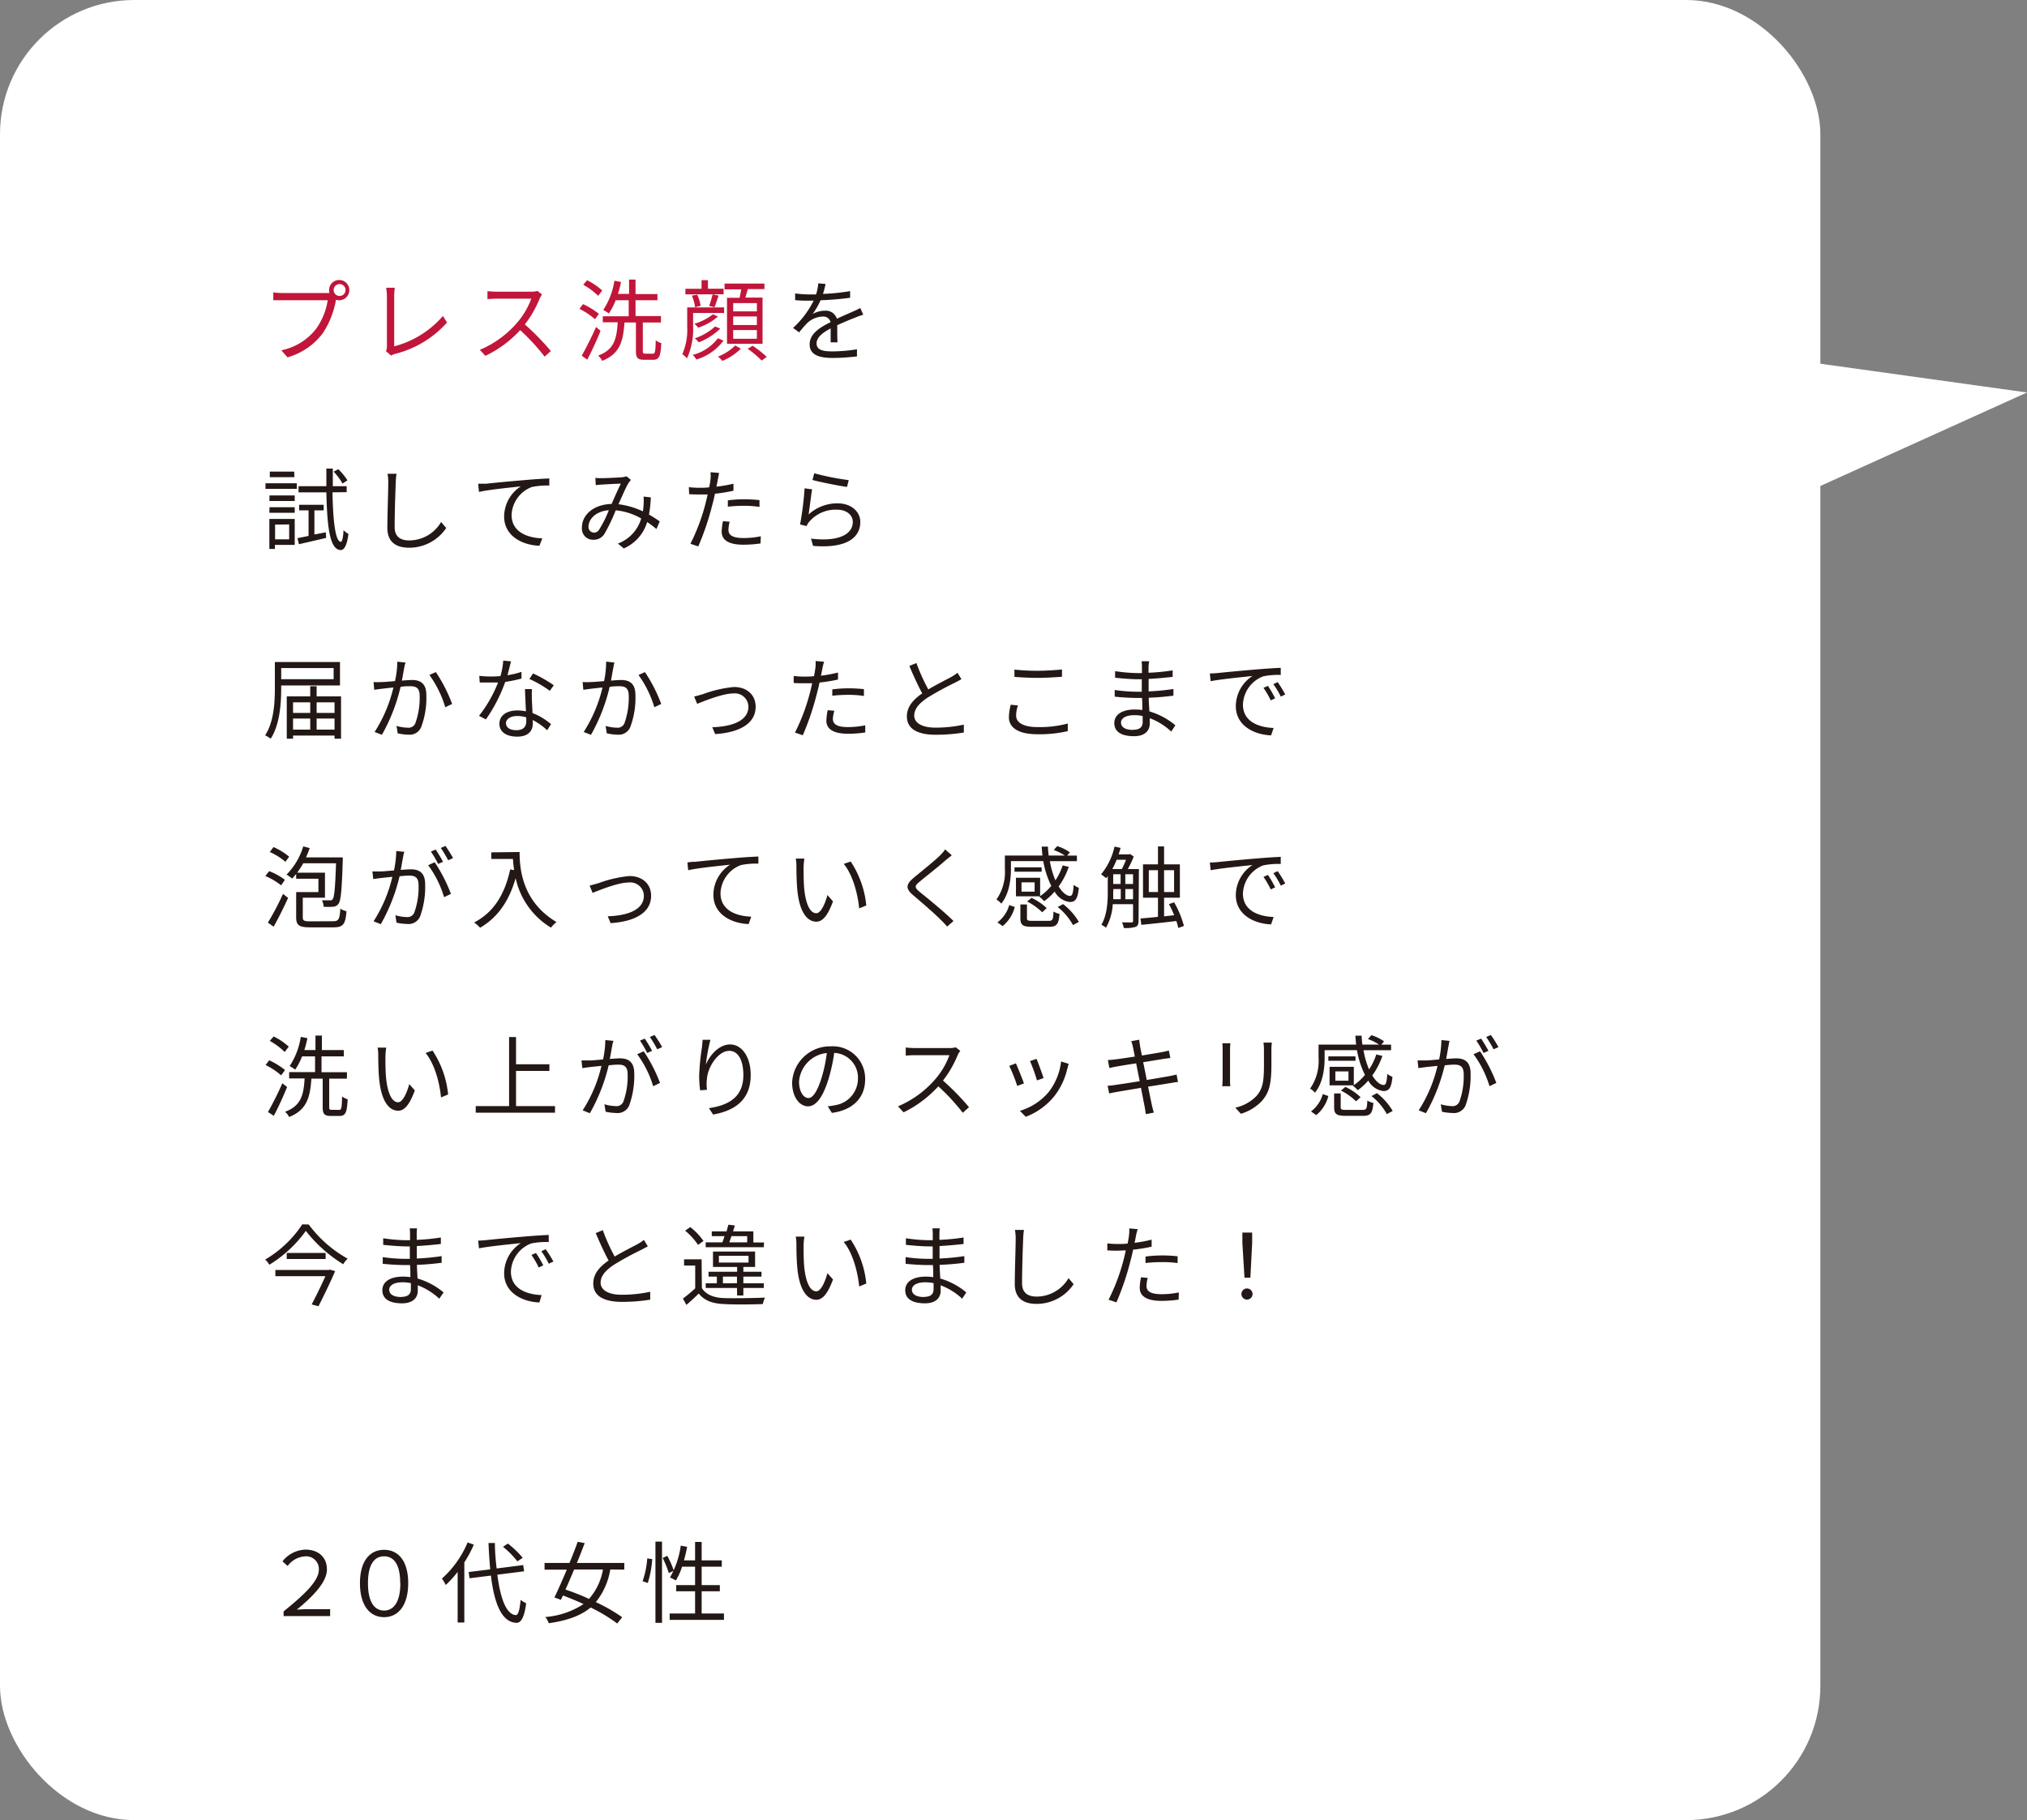 <svg id="レイヤー_1" data-name="レイヤー 1" xmlns="http://www.w3.org/2000/svg" viewBox="0 0 364.52 327.36">
  <rect x="0" y="0" width="364.52" height="327.36" fill="#808080" stroke="none"/>
  <defs>
    <style>
      .cls-1 {
        fill: #fff;
      }

      .cls-2 {
        fill: #c1153a;
      }

      .cls-3 {
        fill: #231815;
      }
    </style>
  </defs>
  <g>
    <rect class="cls-1" width="327.36" height="327.36" rx="24.14"/>
    <polygon class="cls-1" points="326.2 87.93 364.52 70.59 299.86 61.59 326.2 87.93"/>
  </g>
  <g>
    <path class="cls-2" d="M61,50.36A1.8,1.8,0,1,1,61,54a2,2,0,0,1-.61-.09,1.22,1.22,0,0,1,0,.17A15.65,15.65,0,0,1,58,60a12.09,12.09,0,0,1-6.3,4.27L50.59,63a10.53,10.53,0,0,0,6.24-3.84A11.93,11.93,0,0,0,58.93,54H50.75c-.64,0-1.19,0-1.6,0V52.59a13.12,13.12,0,0,0,1.6.11h8a4.79,4.79,0,0,0,.51,0,1.7,1.7,0,0,1-.08-.51A1.81,1.81,0,0,1,61,50.36Zm0,2.87A1.07,1.07,0,1,0,60,52.17,1.07,1.07,0,0,0,61,53.23Z"/>
    <path class="cls-2" d="M69.58,62.37V53.21a10.64,10.64,0,0,0-.14-1.46H71a11.24,11.24,0,0,0-.11,1.46v9.08a17.29,17.29,0,0,0,8.76-5.46L80.39,58A18.51,18.51,0,0,1,71,63.66a2.69,2.69,0,0,0-.67.29l-.93-.8A1.75,1.75,0,0,0,69.58,62.37Z"/>
    <path class="cls-2" d="M97.07,53.66a19.91,19.91,0,0,1-2.69,4.69,44,44,0,0,1,4.68,4.79l-1.12,1a37.11,37.11,0,0,0-4.4-4.76A20.55,20.55,0,0,1,87.29,64l-1-1.08a18.09,18.09,0,0,0,6.59-4.75,14,14,0,0,0,2.66-4.45H89.28c-.56,0-1.44.06-1.62.08V52.36a15.49,15.49,0,0,0,1.62.1h6.18a4.43,4.43,0,0,0,1.2-.13l.81.63A5.26,5.26,0,0,0,97.07,53.66Z"/>
    <path class="cls-2" d="M107,57.41a12.72,12.72,0,0,0-2.8-1.86l.65-.85a13.63,13.63,0,0,1,2.85,1.75ZM108,59.5c-.67,1.68-1.6,3.68-2.39,5.19l-1-.72c.73-1.27,1.79-3.36,2.58-5.16Zm-.43-6.29a12.29,12.29,0,0,0-2.69-2l.7-.8a11.63,11.63,0,0,1,2.72,1.84Zm9.83,10.41c.4,0,.48-.34.52-2.41a3.13,3.13,0,0,0,1,.5c-.11,2.35-.38,3-1.45,3h-1.62c-1.18,0-1.49-.35-1.49-1.59V58h-2.06c-.23,3.41-.85,5.64-4,6.9a3,3,0,0,0-.74-.94c2.87-1.06,3.35-3,3.52-6H108.4V56.88h4.66V54h-2.34a11.73,11.73,0,0,1-1.23,2.38,9,9,0,0,0-1-.64,13.16,13.16,0,0,0,2-5.25l1.19.23a18.63,18.63,0,0,1-.55,2.14h2V50.28h1.16v2.61h3.94V54h-3.94v2.85h4.57V58H115.6v5.08c0,.45.06.53.46.53Z"/>
    <path class="cls-2" d="M124.64,58.7a12.7,12.7,0,0,1-1.09,5.75,4.47,4.47,0,0,0-.85-.74,11,11,0,0,0,.88-5V55.29h6.64v1h-5.58Zm-1.38-5.76v-1h2.9V50.39h1.15v1.54h2.82v1Zm2.13.06a8,8,0,0,1,.61,2l-1,.25a8.41,8.41,0,0,0-.58-2.08Zm4.72,8.26a9.45,9.45,0,0,1-4.88,3.4,3.22,3.22,0,0,0-.67-.82,8.29,8.29,0,0,0,4.54-3Zm-1-4.33a10.24,10.24,0,0,1-3.55,2,4.1,4.1,0,0,0-.69-.69,10.36,10.36,0,0,0,3.35-1.71Zm.42,2.17a11.62,11.62,0,0,1-3.87,2.47,4.84,4.84,0,0,0-.71-.72,10.44,10.44,0,0,0,3.65-2.13Zm-2-4.08a19.76,19.76,0,0,0,.62-2.08l1.08.22c-.26.74-.5,1.54-.74,2.09Zm5.7,7.7a10.72,10.72,0,0,1-3.32,2.19,4.94,4.94,0,0,0-.8-.77,9.19,9.19,0,0,0,3.11-2ZM133,53.56c.1-.48.21-1,.3-1.52h-3V51h7.17v1h-3c-.13.52-.29,1.06-.43,1.52h3.09v8.31h-6.39V53.56Zm3.11.95h-4.26V56h4.26Zm0,2.4h-4.26v1.55h4.26Zm0,2.45h-4.26v1.57h4.26Zm-.76,2.83a18.09,18.09,0,0,1,2.53,2l-.91.66a18.28,18.28,0,0,0-2.51-2.12Z"/>
    <path class="cls-3" d="M148,52.86a38,38,0,0,0,4.88-.5l0,1.19a49.1,49.1,0,0,1-5.31.45,13.26,13.26,0,0,1-1.44,2.48,4.54,4.54,0,0,1,2.22-.6,2.08,2.08,0,0,1,2.15,1.45c1.09-.53,2.06-.92,2.89-1.3.49-.21.87-.39,1.32-.63l.53,1.21a12.29,12.29,0,0,0-1.43.51c-.89.33-2,.8-3.25,1.37,0,.93,0,2.29.05,3.08h-1.23c0-.61,0-1.65,0-2.5-1.49.78-2.53,1.63-2.53,2.69,0,1.25,1.24,1.44,2.89,1.44a28.38,28.38,0,0,0,4.37-.38l0,1.28a37.52,37.52,0,0,1-4.38.28c-2.29,0-4.13-.49-4.13-2.44s1.9-3.08,3.77-4a1.33,1.33,0,0,0-1.45-1,4.24,4.24,0,0,0-2.76,1.17,21,21,0,0,0-1.45,1.67l-1.09-.8a17.06,17.06,0,0,0,3.7-4.9h-.71c-.69,0-1.74,0-2.62-.1v-1.2a23.82,23.82,0,0,0,2.7.18c.34,0,.71,0,1.06,0a8.33,8.33,0,0,0,.4-2l1.31.11A15,15,0,0,1,148,52.86Z"/>
    <path class="cls-3" d="M47.74,86.92h5.64v1H47.74ZM53,98H49.44v.73h-1V93.34H53Zm-4.53-8.89H53v1H48.44Zm0,2.12H53v1H48.44Zm4.47-5.41H48.52v-1h4.39Zm-3.47,8.53V97H52V94.32Zm9.12,1.39.07,1c-1.72.42-3.53.82-4.9,1.14l-.27-1.09,2-.4V91.79h-1.7v-1h4.42v1H56.54v4.34Zm1.2-7.19c.1,5.32.54,8.84,1.49,8.9.26,0,.43-.8.5-2.09a4.11,4.11,0,0,0,.88.67c-.29,2.32-.87,2.91-1.4,2.9-1.95-.07-2.43-4.07-2.57-10.38h-5V87.45h5c0-1,0-2.06,0-3.17h1.16c0,1.11,0,2.16,0,3.17h2.49v1.07Zm1.81-1.58A11.14,11.14,0,0,0,60,84.83l.84-.44a10.33,10.33,0,0,1,1.64,2Z"/>
    <path class="cls-3" d="M71.17,86.81c-.08,1.81-.2,5.59-.2,8,0,1.76,1.11,2.39,2.63,2.39a6.66,6.66,0,0,0,5.73-3.32l.91,1.09a8,8,0,0,1-6.69,3.54c-2.3,0-3.89-1-3.89-3.57,0-2.37.16-6.42.16-8.1a8.1,8.1,0,0,0-.13-1.63l1.62,0A12.34,12.34,0,0,0,71.17,86.81Z"/>
    <path class="cls-3" d="M87.45,87c1-.12,4.07-.42,7-.66,1.75-.16,3.25-.24,4.33-.29v1.28a13.42,13.42,0,0,0-3.14.26A5.63,5.63,0,0,0,92,92.61c0,3.13,2.92,4.13,5.53,4.22L97,98.16c-3-.11-6.34-1.7-6.34-5.27a6.5,6.5,0,0,1,3-5.41c-1.72.2-5.8.58-7.53,1L86,87C86.64,87,87.15,87,87.45,87Z"/>
    <path class="cls-3" d="M108.24,86c.85,0,2.94-.11,3.62-.16a3.27,3.27,0,0,0,.8-.18l.8.66c-.15.18-.29.34-.42.53-.45.72-1.15,2.35-1.82,3.84a14.65,14.65,0,0,1,4.4,1.28c.06-.4.09-.8.12-1.18a12.18,12.18,0,0,0,0-1.48l1.3.15a22.88,22.88,0,0,1-.33,3.09,20.73,20.73,0,0,1,1.93,1.23l-.59,1.37a17.69,17.69,0,0,0-1.67-1.26,7.51,7.51,0,0,1-4.2,4.75l-1.06-.88a6.84,6.84,0,0,0,4.19-4.51,11.44,11.44,0,0,0-4.58-1.47,33.87,33.87,0,0,1-2,4.19,2.26,2.26,0,0,1-2,1.11,2,2,0,0,1-2.08-2.2c0-2.35,2.18-4.16,5.33-4.24.56-1.26,1.17-2.66,1.67-3.65-.65,0-2.6.11-3.33.16-.36,0-.8.07-1.19.1l-.06-1.3C107.45,86,107.92,86,108.24,86Zm-1.49,9.81a1.15,1.15,0,0,0,1-.56,20.93,20.93,0,0,0,1.74-3.49c-2.33.18-3.66,1.59-3.66,3A1,1,0,0,0,106.75,95.79Z"/>
    <path class="cls-3" d="M129.07,86.35c-.06.33-.14.75-.24,1.18A24.88,24.88,0,0,0,131.9,87v1.26a28.57,28.57,0,0,1-3.33.54c-.14.71-.32,1.45-.51,2.15a48.7,48.7,0,0,1-2.49,7.33l-1.41-.48a35.52,35.52,0,0,0,2.69-7.15c.14-.53.28-1.14.41-1.72-.53,0-1,0-1.47,0-.7,0-1.28,0-1.86-.06l-.05-1.25a15.68,15.68,0,0,0,1.93.11c.52,0,1.1,0,1.72-.08.12-.56.2-1.07.24-1.39a6.16,6.16,0,0,0,0-1.33l1.54.13C129.26,85.42,129.13,86,129.07,86.35ZM131,95.28c0,.75.41,1.49,2.7,1.49a15.22,15.22,0,0,0,3.12-.32l-.05,1.29a20.88,20.88,0,0,1-3.09.23c-2.52,0-3.9-.77-3.9-2.35a9.78,9.78,0,0,1,.24-1.89l1.2.11A5.81,5.81,0,0,0,131,95.28Zm2.81-5.48a24.5,24.5,0,0,1,2.77.15l0,1.22a19,19,0,0,0-2.69-.2,26.92,26.92,0,0,0-3,.16V90C131.71,89.87,132.77,89.8,133.79,89.8Z"/>
    <path class="cls-3" d="M145.41,92.53a7.63,7.63,0,0,1,5.21-2c2.45,0,4.09,1.48,4.09,3.35,0,2.86-2.53,4.8-8.49,4.3l-.38-1.31c5.06.63,7.52-.83,7.52-3,0-1.28-1.18-2.2-2.82-2.2a6.26,6.26,0,0,0-5,2.15,2.54,2.54,0,0,0-.48.8l-1.18-.29a56,56,0,0,0,.81-6.5l1.35.18C145.85,89.12,145.58,91.5,145.41,92.53Zm7.22-6.18-.31,1.23c-1.52-.21-5-.91-6.21-1.25l.32-1.21A44.43,44.43,0,0,0,152.63,86.35Z"/>
    <path class="cls-3" d="M50.57,123.29v.42c0,2.69-.22,6.58-1.89,9.15a5.45,5.45,0,0,0-1-.6c1.6-2.48,1.75-6,1.75-8.55v-4.64H61.14v4.22Zm0-3.13v2H60v-2Zm10.76,5.09v7.61H60.16v-.56H52.7v.56H51.57v-7.61h4.22v-1.83h1.15v1.83Zm-8.63,1.07v1.9h3.09v-1.9Zm0,4.91h3.09v-2H52.7Zm4.24-4.91v1.9h3.22v-1.9Zm3.22,4.91v-2H56.94v2Z"/>
    <path class="cls-3" d="M72.69,120.12c-.1.47-.24,1.41-.42,2.29.75-.06,1.43-.11,1.81-.11,1.42,0,2.59.54,2.59,2.7a15,15,0,0,1-.93,5.78,2.24,2.24,0,0,1-2.33,1.35,8.56,8.56,0,0,1-1.89-.24l-.21-1.33a7.68,7.68,0,0,0,2,.32,1.32,1.32,0,0,0,1.39-.82,13.6,13.6,0,0,0,.77-4.89c0-1.48-.69-1.75-1.7-1.75-.38,0-1,0-1.73.11a32.74,32.74,0,0,1-3.36,8.63l-1.31-.51a25.77,25.77,0,0,0,3.38-8c-.85.08-1.62.18-2,.22s-1,.13-1.45.2l-.12-1.4a11.21,11.21,0,0,0,1.42,0c.53,0,1.47-.09,2.43-.17a16.45,16.45,0,0,0,.42-3.49l1.49.16C72.81,119.47,72.75,119.82,72.69,120.12Zm8.62,6.49-1.24.59a19.12,19.12,0,0,0-2.85-5.8l1.16-.52A27.67,27.67,0,0,1,81.31,126.61Z"/>
    <path class="cls-3" d="M91.26,121.44a14.89,14.89,0,0,0,2.52-.6l0,1.2a22.69,22.69,0,0,1-2.92.6,28.27,28.27,0,0,1-3.48,6.75l-1.24-.64a23.62,23.62,0,0,0,3.43-6c-.48,0-1,0-1.43,0s-1.26,0-1.87,0l-.08-1.2a15,15,0,0,0,2,.12c.58,0,1.19,0,1.81-.08a13.27,13.27,0,0,0,.5-2.77l1.41.13C91.74,119.53,91.52,120.51,91.26,121.44Zm4.39,4.19c0,.59.08,1.63.11,2.62a11.08,11.08,0,0,1,3.33,2l-.69,1.09a11.86,11.86,0,0,0-2.59-1.84c0,.25,0,.48,0,.67,0,1.28-.81,2.32-2.8,2.32-1.76,0-3.2-.72-3.2-2.3s1.4-2.41,3.2-2.41a7.2,7.2,0,0,1,1.57.16c-.06-1.31-.14-2.89-.17-4h1.24C95.63,124.56,95.63,125.05,95.65,125.63Zm-2.79,5.7c1.33,0,1.78-.71,1.78-1.59,0-.2,0-.45,0-.72a5.53,5.53,0,0,0-1.65-.24c-1.16,0-2,.55-2,1.28S91.62,131.33,92.86,131.33Zm2.34-9.21.66-1a24.17,24.17,0,0,1,3.73,2.13l-.72,1A19.34,19.34,0,0,0,95.2,122.12Z"/>
    <path class="cls-3" d="M110.29,120.12c-.1.47-.24,1.41-.42,2.29.75-.06,1.43-.11,1.81-.11,1.42,0,2.59.54,2.59,2.7a15,15,0,0,1-.93,5.78,2.24,2.24,0,0,1-2.33,1.35,8.56,8.56,0,0,1-1.89-.24l-.21-1.33a7.68,7.68,0,0,0,2,.32,1.32,1.32,0,0,0,1.39-.82,13.6,13.6,0,0,0,.77-4.89c0-1.48-.69-1.75-1.7-1.75-.38,0-1,0-1.73.11a32.74,32.74,0,0,1-3.36,8.63l-1.31-.51a25.77,25.77,0,0,0,3.38-8c-.85.08-1.62.18-2,.22s-1,.13-1.45.2l-.12-1.4a11.21,11.21,0,0,0,1.42,0c.53,0,1.47-.09,2.43-.17A16.45,16.45,0,0,0,109,119l1.49.16C110.41,119.47,110.35,119.82,110.29,120.12Zm8.62,6.49-1.24.59a19.12,19.12,0,0,0-2.85-5.8l1.16-.52A27.67,27.67,0,0,1,118.91,126.61Z"/>
    <path class="cls-3" d="M126.33,124.88a22,22,0,0,1,5.65-1.32c2.28,0,3.91,1.37,3.91,3.56,0,3.07-3,4.64-7.28,4.91l-.52-1.23c3.46-.11,6.5-1.1,6.5-3.71a2.44,2.44,0,0,0-2.7-2.37c-2,0-5.49,1.47-6.52,1.87l-.54-1.31C125.31,125.18,125.82,125,126.33,124.88Z"/>
    <path class="cls-3" d="M147.87,120.35c-.06.33-.14.75-.24,1.18a24.88,24.88,0,0,0,3.07-.57v1.26a29.1,29.1,0,0,1-3.32.54c-.15.71-.33,1.45-.52,2.15a48.7,48.7,0,0,1-2.49,7.33l-1.41-.48a35.52,35.52,0,0,0,2.69-7.15c.14-.53.28-1.14.41-1.72-.53,0-1,0-1.47,0-.71,0-1.28,0-1.86-.06l0-1.25a15.68,15.68,0,0,0,1.93.11c.52,0,1.1,0,1.72-.08.12-.56.2-1.07.24-1.39a6.16,6.16,0,0,0,.05-1.33l1.54.13C148.06,119.42,147.93,120,147.87,120.35Zm1.91,8.93c0,.75.41,1.49,2.7,1.49a15.22,15.22,0,0,0,3.12-.32l0,1.29a20.85,20.85,0,0,1-3.08.23c-2.53,0-3.91-.77-3.91-2.35a9.78,9.78,0,0,1,.24-1.89l1.2.11A5.81,5.81,0,0,0,149.78,129.28Zm2.81-5.48a24.5,24.5,0,0,1,2.77.15l0,1.22a19,19,0,0,0-2.69-.2,26.92,26.92,0,0,0-3,.16V124C150.51,123.87,151.57,123.8,152.59,123.8Z"/>
    <path class="cls-3" d="M166.94,124c1.51-.91,3.24-1.76,4.12-2.24a8.51,8.51,0,0,0,1.13-.75l.71,1.14c-.37.22-.77.43-1.24.67a54.66,54.66,0,0,0-4.86,2.66c-1.49,1-2.39,2-2.39,3.23s1.27,2.16,3.8,2.16a23.87,23.87,0,0,0,5.12-.54v1.42a31.36,31.36,0,0,1-5.06.4c-3,0-5.18-.89-5.18-3.3,0-1.64,1-2.94,2.76-4.14-.73-1.31-1.58-3.19-2.32-4.93l1.27-.53A34.7,34.7,0,0,0,166.94,124Z"/>
    <path class="cls-3" d="M182.73,128.7c0,1.22,1.25,2.07,3.81,2.07a19.49,19.49,0,0,0,5.48-.64v1.37a22.7,22.7,0,0,1-5.45.56c-3.25,0-5.14-1.07-5.14-3.09a10.47,10.47,0,0,1,.33-2.22l1.3.13A5.82,5.82,0,0,0,182.73,128.7Zm3.93-8.06c1.53,0,3.16-.12,4.32-.23v1.31c-1.09.08-2.84.2-4.32.2s-3-.08-4.23-.18v-1.31A36.56,36.56,0,0,0,186.66,120.64Z"/>
    <path class="cls-3" d="M206.54,120c0,.21,0,.56,0,1a37.51,37.51,0,0,0,4.34-.43l0,1.17c-1.27.14-2.79.29-4.32.37v2.24a39.66,39.66,0,0,0,4.46-.43v1.2c-1.51.19-2.92.32-4.44.37,0,.83.08,1.69.12,2.46a12.86,12.86,0,0,1,4.67,2.5l-.74,1.13a11.7,11.7,0,0,0-3.87-2.41q0,.6,0,1c0,1.1-.73,2.24-2.82,2.24-2.3,0-3.55-.82-3.55-2.35s1.39-2.45,3.7-2.45a9.73,9.73,0,0,1,1.34.09c0-.72,0-1.48-.06-2.17h-.91c-1.09,0-2.85-.1-4-.23l0-1.2a28.42,28.42,0,0,0,4,.31h.87v-2.24h-.71c-1.12,0-3.09-.16-4.09-.28l0-1.18a29.32,29.32,0,0,0,4.1.35h.73v-1.13a9.14,9.14,0,0,0-.06-1h1.36A8,8,0,0,0,206.54,120Zm-2.75,11.25c.91,0,1.7-.29,1.7-1.39,0-.27,0-.66,0-1.08a7.21,7.21,0,0,0-1.55-.15c-1.52,0-2.35.59-2.35,1.32S202.21,131.28,203.79,131.28Z"/>
    <path class="cls-3" d="M219,121.05c1-.11,4.06-.41,7-.65,1.74-.15,3.25-.24,4.32-.29v1.28a13.47,13.47,0,0,0-3.14.25,5.64,5.64,0,0,0-3.66,5.08c0,3.12,2.91,4.11,5.52,4.21l-.46,1.33c-3-.12-6.34-1.7-6.34-5.27a6.5,6.5,0,0,1,3-5.41c-1.71.19-5.79.58-7.52.94l-.15-1.39C218.14,121.12,218.65,121.08,219,121.05Zm10.34,4.53-.82.39a15.16,15.16,0,0,0-1.31-2.26l.81-.35A18.87,18.87,0,0,1,229.3,125.58Zm1.82-.69-.83.4a15.08,15.08,0,0,0-1.34-2.24l.78-.37A22.94,22.94,0,0,1,231.12,124.89Z"/>
    <path class="cls-3" d="M50.56,159.23a12.45,12.45,0,0,0-2.84-1.67l.68-.88a11.43,11.43,0,0,1,2.83,1.56Zm-2.39,6.71a46.44,46.44,0,0,0,2.72-5.17l.92.72c-.76,1.69-1.76,3.69-2.6,5.18ZM51.33,155a11.68,11.68,0,0,0-2.81-1.76l.66-.89A12,12,0,0,1,52,154.08Zm8.56,10.69c1,0,1.2-.34,1.31-2.26a3.29,3.29,0,0,0,1.11.45c-.18,2.34-.58,2.91-2.36,2.91H55.79c-1.94,0-2.53-.33-2.53-1.81v-4.53h4v-2.4h-4v-.86c-.25.3-.49.57-.73.83a7.36,7.36,0,0,0-1-.72,12.13,12.13,0,0,0,3-5.07l1.16.3a17.77,17.77,0,0,1-.66,1.68h6.61v.58c-.17,5.31-.33,7.18-.77,7.76a1.24,1.24,0,0,1-.94.53,10.69,10.69,0,0,1-1.73,0,3.16,3.16,0,0,0-.3-1.16c.64,0,1.2,0,1.44,0a.45.45,0,0,0,.49-.2c.29-.4.45-2,.6-6.45H54.53a16.37,16.37,0,0,1-1.09,1.69h5v4.5H54.45V165c0,.58.22.71,1.37.71Z"/>
    <path class="cls-3" d="M72.48,154.19c-.1.46-.24,1.41-.42,2.27.75-.06,1.41-.11,1.8-.11,1.44,0,2.6.54,2.6,2.72a15.69,15.69,0,0,1-.92,5.78,2.27,2.27,0,0,1-2.34,1.33,9.78,9.78,0,0,1-1.89-.23l-.21-1.34a7.69,7.69,0,0,0,2,.33,1.32,1.32,0,0,0,1.41-.83,13.34,13.34,0,0,0,.76-4.9c0-1.45-.68-1.73-1.7-1.73-.39,0-1,.05-1.71.12a32.71,32.71,0,0,1-3.38,8.62l-1.3-.52a25.39,25.39,0,0,0,3.38-8l-2,.21-1.44.19-.15-1.37h1.44c.53,0,1.46-.1,2.44-.18a17.83,17.83,0,0,0,.41-3.49l1.47.15C72.59,153.53,72.53,153.87,72.48,154.19Zm8.61,6.58-1.23.59A18.68,18.68,0,0,0,77,155.61l1.17-.53A27.62,27.62,0,0,1,81.09,160.77ZM79.67,155l-.88.38a19.18,19.18,0,0,0-1.3-2.22l.86-.36A23.71,23.71,0,0,1,79.67,155Zm1.79-.66-.87.38a19.54,19.54,0,0,0-1.32-2.21l.84-.36A23.57,23.57,0,0,1,81.46,154.3Z"/>
    <path class="cls-3" d="M93.44,153.24c0,2.84.37,8.87,6.64,12.6a5.64,5.64,0,0,0-1,1,13.79,13.79,0,0,1-6.35-8.91c-1.19,4.14-3.2,7.06-6.39,8.93a7.69,7.69,0,0,0-1.07-.95c3.54-1.84,5.5-5.05,6.48-9.54l.71.12a18.52,18.52,0,0,1-.21-2H88.35v-1.19Z"/>
    <path class="cls-3" d="M107.53,158.88a22,22,0,0,1,5.65-1.32c2.28,0,3.91,1.37,3.91,3.56,0,3.07-3,4.64-7.28,4.91l-.52-1.23c3.46-.11,6.5-1.1,6.5-3.71a2.44,2.44,0,0,0-2.7-2.37c-2,0-5.49,1.47-6.52,1.87l-.54-1.31C106.51,159.18,107,159,107.53,158.88Z"/>
    <path class="cls-3" d="M125.05,155c1-.12,4.07-.42,7-.66,1.75-.16,3.25-.24,4.33-.29v1.28a13.37,13.37,0,0,0-3.14.26,5.63,5.63,0,0,0-3.67,5.06c0,3.13,2.92,4.13,5.53,4.22l-.47,1.33c-3-.11-6.34-1.7-6.34-5.27a6.5,6.5,0,0,1,3-5.41c-1.72.2-5.8.58-7.53,1l-.14-1.39C124.24,155,124.75,155,125.05,155Z"/>
    <path class="cls-3" d="M144.51,156c0,1,0,2.47.11,3.8.26,2.67,1,4.45,2.18,4.45.82,0,1.57-1.67,2-3.27l1,1.14c-1,2.72-1.94,3.65-3,3.65-1.52,0-3-1.51-3.41-5.65-.14-1.39-.17-3.35-.17-4.28a6.93,6.93,0,0,0-.12-1.42l1.56,0A11.3,11.3,0,0,0,144.51,156Zm11.28,6.85-1.28.53c-.29-2.89-1.25-6.17-2.78-8l1.25-.43A17.26,17.26,0,0,1,155.79,162.89Z"/>
    <path class="cls-3" d="M170,154.76c-1.09,1-3.39,2.79-4.58,3.78-1,.82-1,1.07.05,1.94,1.46,1.18,4.29,3.47,6,5.17l-1.14,1c-.33-.38-.7-.78-1.1-1.16-1.12-1.16-3.56-3.24-5-4.47s-1.33-1.95.11-3.17c1.2-1,3.63-2.93,4.72-4a7.15,7.15,0,0,0,.91-1.08l1.19,1.06Z"/>
    <path class="cls-3" d="M187,161.21H182.7v-3.34h4.35v3.3a9.4,9.4,0,0,0,2-1.84,16.62,16.62,0,0,1-1.44-4.45h-5.81v1.4c0,1.84-.29,4.45-1.74,6.25a3.11,3.11,0,0,0-.87-.74,8.65,8.65,0,0,0,1.52-5.52v-2.39h6.76c-.06-.52-.11-1.07-.14-1.61h1.13c0,.54.07,1.09.13,1.61h2.91a9.38,9.38,0,0,0-2-1l.62-.7a8.08,8.08,0,0,1,2.28,1.12l-.5.59h1.76v1H188.8a15.46,15.46,0,0,0,1,3.45,11,11,0,0,0,1.3-2.69l1.1.26a13.16,13.16,0,0,1-1.82,3.52c.67,1.09,1.41,1.71,2.06,1.71.4,0,.56-.57.64-2a3,3,0,0,0,.93.53c-.19,2-.62,2.56-1.63,2.56a3.58,3.58,0,0,1-2.72-1.88,10.54,10.54,0,0,1-1.89,1.73,6.82,6.82,0,0,0-.87-.81Zm-7.63,4.69a5.84,5.84,0,0,0,2.12-3.12l1,.35a6.46,6.46,0,0,1-2.18,3.43Zm7.95-9.12h-4.88V156h4.88Zm1.27,8.84c.7,0,.81-.2.86-1.68a3.27,3.27,0,0,0,1.09.43c-.16,1.87-.51,2.32-1.86,2.32h-3.1c-1.65,0-2.08-.32-2.08-1.54v-2.48h1.18v2.47c0,.4.13.48,1,.48Zm-2.53-6.92h-2.36v1.67h2.36Zm-.56,2.79a9.94,9.94,0,0,1,2.73,1.84l-.81.75a10.87,10.87,0,0,0-2.71-1.94Zm5.68,1.12a11.17,11.17,0,0,1,2.83,3.2l-1.05.57a10.83,10.83,0,0,0-2.76-3.25Z"/>
    <path class="cls-3" d="M204.75,165.63c0,.56-.13.9-.51,1.07a6,6,0,0,1-2.15.2,3.36,3.36,0,0,0-.33-1c.81,0,1.5,0,1.71,0s.29-.06.29-.28v-3h-3.65a9.74,9.74,0,0,1-1.22,4.24,3.47,3.47,0,0,0-.83-.53c1-1.68,1.15-4,1.15-5.82v-2.95c-.09.15-.21.27-.3.4a6,6,0,0,0-.9-.7,12,12,0,0,0,2.42-5l1.09.24c-.11.4-.23.78-.35,1.16H203l.21-.06.67.45a16.68,16.68,0,0,1-1.07,2.26h2Zm-3.94-11a16.2,16.2,0,0,1-.78,1.68h1.7a11.25,11.25,0,0,0,.76-1.68Zm-.62,5.92c0,.37,0,.77,0,1.18h1.36V159.9h-1.33Zm0-1.56h1.33v-1.75h-1.33Zm2.18,0h1.39v-1.75h-1.39Zm1.39,2.74V159.9h-1.39v1.84Zm8.13,5.17a8.74,8.74,0,0,0-.35-1.25c-2.28.28-4.61.52-6.29.69l-.16-1.15c.86-.06,1.95-.16,3.15-.29v-3.44h-2.69v-6h2.69v-3.23h1.1v3.23h2.84v6h-2.84v3.35l1.81-.2a17,17,0,0,0-.94-2l.94-.32a17.72,17.72,0,0,1,1.76,4.25Zm-3.65-6.46v-3.93h-1.65v3.93Zm1.1-3.93v3.93h1.8v-3.93Z"/>
    <path class="cls-3" d="M219,155.05c1-.11,4.06-.41,7-.65,1.74-.15,3.25-.24,4.32-.29v1.28a13.47,13.47,0,0,0-3.14.25,5.64,5.64,0,0,0-3.66,5.08c0,3.12,2.91,4.11,5.52,4.21l-.46,1.33c-3-.12-6.34-1.7-6.34-5.27a6.5,6.5,0,0,1,3-5.41c-1.71.19-5.79.58-7.52.94l-.15-1.39C218.14,155.12,218.65,155.08,219,155.05Zm10.34,4.53-.82.39a15.16,15.16,0,0,0-1.31-2.26l.81-.35A18.87,18.87,0,0,1,229.3,159.58Zm1.82-.69-.83.4a15.08,15.08,0,0,0-1.34-2.24l.78-.37A22.94,22.94,0,0,1,231.12,158.89Z"/>
    <path class="cls-3" d="M50.56,193.41a12.72,12.72,0,0,0-2.8-1.86l.65-.85a13.63,13.63,0,0,1,2.85,1.75Zm1.07,2.09c-.67,1.68-1.6,3.68-2.39,5.19L48.19,200a57.49,57.49,0,0,0,2.58-5.16Zm-.43-6.29a12.29,12.29,0,0,0-2.69-2l.7-.8a11.63,11.63,0,0,1,2.72,1.84ZM61,199.62c.4,0,.48-.34.52-2.41a3.13,3.13,0,0,0,1,.5c-.11,2.35-.38,3-1.45,3H59.52c-1.18,0-1.49-.35-1.49-1.59V194H56c-.23,3.41-.85,5.64-4,6.9a3,3,0,0,0-.74-.94c2.87-1.06,3.35-3,3.52-6H52v-1.13h4.66V190H54.32a11.73,11.73,0,0,1-1.23,2.38,9,9,0,0,0-1-.64,13.16,13.16,0,0,0,2-5.25l1.19.23a18.63,18.63,0,0,1-.55,2.14h2v-2.61h1.16v2.61h3.94V190H57.82v2.85h4.57V194H59.2v5.08c0,.45.06.53.47.53Z"/>
    <path class="cls-3" d="M69.31,190c0,1,0,2.47.11,3.8.26,2.67,1,4.45,2.18,4.45.81,0,1.57-1.67,2-3.27l1,1.14c-1,2.72-1.94,3.65-3,3.65-1.52,0-3-1.51-3.41-5.65-.14-1.39-.17-3.35-.17-4.28a6.93,6.93,0,0,0-.12-1.42l1.56,0A11.3,11.3,0,0,0,69.31,190Zm11.28,6.85-1.28.53c-.28-2.89-1.25-6.17-2.78-8l1.25-.43A17.26,17.26,0,0,1,80.59,196.89Z"/>
    <path class="cls-3" d="M99.81,198.94v1.19H85.55v-1.19h6V186.52h1.25v4.9h6v1.19h-6v6.33Z"/>
    <path class="cls-3" d="M110.08,188.19c-.1.46-.24,1.41-.42,2.27.75-.06,1.41-.11,1.8-.11,1.44,0,2.6.54,2.6,2.72a15.69,15.69,0,0,1-.92,5.78,2.27,2.27,0,0,1-2.34,1.33,9.78,9.78,0,0,1-1.89-.23l-.21-1.34a7.69,7.69,0,0,0,2,.33,1.32,1.32,0,0,0,1.41-.83,13.34,13.34,0,0,0,.76-4.9c0-1.45-.68-1.73-1.7-1.73-.39,0-1,.05-1.71.12a32.71,32.71,0,0,1-3.38,8.62l-1.3-.52a25.15,25.15,0,0,0,3.38-8l-2,.21-1.44.19-.15-1.37h1.44c.53,0,1.46-.1,2.44-.18a17.83,17.83,0,0,0,.41-3.49l1.47.15C110.19,187.53,110.13,187.87,110.08,188.19Zm8.61,6.58-1.23.59a18.68,18.68,0,0,0-2.87-5.75l1.17-.53A27.62,27.62,0,0,1,118.69,194.77ZM117.27,189l-.89.38a19.1,19.1,0,0,0-1.29-2.22l.86-.36A23.71,23.71,0,0,1,117.27,189Zm1.79-.66-.87.38a19.54,19.54,0,0,0-1.32-2.21l.84-.36A23.57,23.57,0,0,1,119.06,188.3Z"/>
    <path class="cls-3" d="M126.94,191.48c.66-1.63,2.32-3.63,4.36-3.63S135,190,135,193.34c0,4.45-2.79,6.4-6.76,7.12l-.75-1.15c3.47-.51,6.19-1.94,6.19-5.95,0-2.53-.86-4.36-2.54-4.36-2,0-3.86,2.92-4,5a7.3,7.3,0,0,0,0,2l-1.23.1a19.5,19.5,0,0,1-.18-2.55,42.77,42.77,0,0,1,.5-5.17c.06-.48.09-.94.13-1.37l1.4,0A30.74,30.74,0,0,0,126.94,191.48Z"/>
    <path class="cls-3" d="M149.6,200.16l-.75-1.18a12.16,12.16,0,0,0,1.37-.21,4.85,4.85,0,0,0,4.07-4.76,4.46,4.46,0,0,0-4.27-4.64,31.54,31.54,0,0,1-1,4.61c-1,3.3-2.24,5-3.72,5s-2.85-1.63-2.85-4.27a6.82,6.82,0,0,1,7-6.52,5.8,5.8,0,0,1,6.13,5.89C155.6,197.42,153.39,199.66,149.6,200.16Zm-4.23-2.67c.76,0,1.6-1.07,2.42-3.78a26.65,26.65,0,0,0,.9-4.32,5.58,5.58,0,0,0-5,5.18C143.72,196.59,144.65,197.49,145.37,197.49Z"/>
    <path class="cls-3" d="M172.27,189.66a19.91,19.91,0,0,1-2.69,4.69,44,44,0,0,1,4.68,4.79l-1.12,1a37.84,37.84,0,0,0-4.4-4.76,20.55,20.55,0,0,1-6.25,4.68l-1-1.08a18.17,18.17,0,0,0,6.59-4.75,14,14,0,0,0,2.66-4.45h-6.24c-.56,0-1.44.06-1.62.08v-1.46a15.68,15.68,0,0,0,1.62.1h6.18a4.43,4.43,0,0,0,1.2-.13l.81.63A5.26,5.26,0,0,0,172.27,189.66Z"/>
    <path class="cls-3" d="M184.14,194.86l-1.21.45a28.72,28.72,0,0,0-1.43-3.6l1.19-.46C183,191.93,183.84,194,184.14,194.86Zm7.81-2.72a12.53,12.53,0,0,1-2.27,4.91,12.07,12.07,0,0,1-5.22,3.81l-1.05-1.07a10.75,10.75,0,0,0,5.2-3.41,11,11,0,0,0,2.21-5.47l1.37.43C192.08,191.68,192,191.93,192,192.14Zm-4.29,1.76-1.18.42a30.29,30.29,0,0,0-1.25-3.48l1.17-.4C186.67,191.08,187.46,193.2,187.66,193.9Z"/>
    <path class="cls-3" d="M203.44,187.26l1.44-.26c0,.31.09.75.14,1.11,0,.17.15.83.34,1.73,1.55-.26,3-.5,3.7-.63a10.05,10.05,0,0,0,1.13-.27l.28,1.34-1.16.16-3.73.6c.21,1,.44,2.13.64,3.2,1.62-.26,3.14-.53,3.94-.67.63-.12,1.07-.21,1.43-.31l.25,1.35c-.33,0-.85.11-1.44.2-.88.15-2.37.39-3.94.63.32,1.57.58,2.85.66,3.22s.24,1,.38,1.45l-1.45.27c-.08-.54-.13-1-.24-1.5l-.63-3.23-4.3.73c-.63.12-1.08.2-1.41.29l-.29-1.39c.37,0,1-.08,1.41-.15.8-.11,2.54-.38,4.37-.67-.23-1.09-.45-2.22-.64-3.21-1.52.23-2.91.46-3.52.57-.45.08-.82.16-1.3.27l-.27-1.44c.4,0,.82-.05,1.33-.11s2-.27,3.52-.51c-.18-.87-.29-1.49-.34-1.68A7.67,7.67,0,0,0,203.44,187.26Z"/>
    <path class="cls-3" d="M221.2,188.8v5.34c0,.4,0,.93.06,1.22h-1.47a10.9,10.9,0,0,0,.08-1.23V188.8c0-.29,0-.85-.06-1.16h1.45C221.23,188,221.2,188.41,221.2,188.8Zm7.44.11v2.59c0,3.84-.53,5.11-1.68,6.48a8.53,8.53,0,0,1-3.81,2.34l-1-1.1a7.41,7.41,0,0,0,3.83-2.13c1.13-1.33,1.32-2.63,1.32-5.65v-2.53a11,11,0,0,0-.08-1.39h1.51C228.66,187.92,228.64,188.36,228.64,188.91Z"/>
    <path class="cls-3" d="M243.39,195.21H239.1v-3.34h4.36v3.3a9.58,9.58,0,0,0,2-1.84,16.62,16.62,0,0,1-1.44-4.45h-5.81v1.4c0,1.84-.28,4.45-1.74,6.25a3.26,3.26,0,0,0-.87-.74,8.65,8.65,0,0,0,1.52-5.52v-2.39h6.76c-.06-.52-.11-1.07-.14-1.61h1.13c0,.54.07,1.09.13,1.61H248a9.15,9.15,0,0,0-2-1l.63-.7a8.29,8.29,0,0,1,2.27,1.12l-.5.59h1.76v1H245.2a15.46,15.46,0,0,0,1,3.45,10.64,10.64,0,0,0,1.3-2.69l1.1.26a13.16,13.16,0,0,1-1.82,3.52c.67,1.09,1.4,1.71,2.06,1.71.4,0,.56-.57.64-2a3,3,0,0,0,.93.53c-.19,2-.62,2.56-1.63,2.56a3.58,3.58,0,0,1-2.72-1.88,10.54,10.54,0,0,1-1.89,1.73,6.82,6.82,0,0,0-.87-.81Zm-7.63,4.69a5.84,5.84,0,0,0,2.12-3.12l1,.35a6.46,6.46,0,0,1-2.18,3.43Zm8-9.12h-4.88V190h4.88Zm1.27,8.84c.7,0,.81-.2.86-1.68a3.27,3.27,0,0,0,1.09.43c-.16,1.87-.51,2.32-1.86,2.32H242c-1.65,0-2.08-.32-2.08-1.54v-2.48h1.18v2.47c0,.4.13.48,1,.48Zm-2.53-6.92h-2.36v1.67h2.36Zm-.56,2.79a9.94,9.94,0,0,1,2.73,1.84l-.81.75a10.87,10.87,0,0,0-2.71-1.94Zm5.68,1.12a11.17,11.17,0,0,1,2.83,3.2l-1.05.57a10.83,10.83,0,0,0-2.76-3.25Z"/>
    <path class="cls-3" d="M260.48,188.19c-.1.46-.24,1.41-.42,2.27.75-.06,1.41-.11,1.8-.11,1.44,0,2.6.54,2.6,2.72a15.69,15.69,0,0,1-.92,5.78,2.27,2.27,0,0,1-2.34,1.33,9.78,9.78,0,0,1-1.89-.23l-.21-1.34a7.69,7.69,0,0,0,1.95.33,1.32,1.32,0,0,0,1.41-.83,13.34,13.34,0,0,0,.76-4.9c0-1.45-.68-1.73-1.7-1.73-.39,0-1,.05-1.71.12a32.71,32.71,0,0,1-3.38,8.62l-1.3-.52a25.39,25.39,0,0,0,3.38-8l-2,.21-1.44.19-.15-1.37h1.44c.53,0,1.46-.1,2.44-.18a17.83,17.83,0,0,0,.41-3.49l1.47.15C260.59,187.53,260.53,187.87,260.48,188.19Zm8.61,6.58-1.23.59a18.68,18.68,0,0,0-2.87-5.75l1.17-.53A27.62,27.62,0,0,1,269.09,194.77ZM267.67,189l-.88.38a19.18,19.18,0,0,0-1.3-2.22l.86-.36A23.71,23.71,0,0,1,267.67,189Zm1.79-.66-.87.38a19.54,19.54,0,0,0-1.32-2.21l.84-.36A23.57,23.57,0,0,1,269.46,188.3Z"/>
    <path class="cls-3" d="M55.52,220.23a22,22,0,0,0,7,6.15,4.51,4.51,0,0,0-.8,1,25.17,25.17,0,0,1-6.72-6,22.49,22.49,0,0,1-6.56,6.09,4.26,4.26,0,0,0-.75-.93,20.29,20.29,0,0,0,6.67-6.33Zm3.82,8.12.93.27c-.76,1.78-2,4.36-3,6.32l-1.22-.33c.82-1.57,1.81-3.6,2.47-5.08h-9v-1.12h9.61Zm-.78-3v1.09h-7v-1.09Z"/>
    <path class="cls-3" d="M74.94,222c0,.21,0,.56,0,1a37.73,37.73,0,0,0,4.34-.43l0,1.17c-1.27.14-2.79.29-4.32.37v2.24a39.66,39.66,0,0,0,4.46-.43v1.2c-1.51.19-2.92.32-4.44.37,0,.83.08,1.69.11,2.46a12.83,12.83,0,0,1,4.68,2.5L79,233.58a11.7,11.7,0,0,0-3.87-2.41c0,.4,0,.73,0,1,0,1.1-.73,2.24-2.82,2.24-2.3,0-3.55-.82-3.55-2.35s1.39-2.45,3.7-2.45a9.73,9.73,0,0,1,1.34.09c0-.72,0-1.48-.06-2.17h-.91c-1.09,0-2.85-.1-4-.23v-1.2a28.42,28.42,0,0,0,4,.31h.87v-2.24H73c-1.12,0-3.09-.16-4.09-.28l0-1.18a29.32,29.32,0,0,0,4.1.35h.73v-1.13a9.14,9.14,0,0,0-.06-1H75A8,8,0,0,0,74.94,222Zm-2.75,11.25c.91,0,1.7-.29,1.7-1.39,0-.27,0-.66,0-1.08a7.15,7.15,0,0,0-1.55-.15c-1.52,0-2.35.59-2.35,1.32S70.61,233.28,72.19,233.28Z"/>
    <path class="cls-3" d="M87.36,223.05c1-.11,4.06-.41,7-.65,1.74-.15,3.25-.24,4.32-.29v1.28a13.47,13.47,0,0,0-3.14.25,5.64,5.64,0,0,0-3.66,5.08c0,3.12,2.91,4.11,5.52,4.21L97,234.26c-3-.12-6.34-1.7-6.34-5.27a6.5,6.5,0,0,1,3-5.41c-1.71.19-5.8.58-7.52.94l-.15-1.39C86.54,223.12,87.05,223.08,87.36,223.05Zm10.34,4.53-.82.39a15.16,15.16,0,0,0-1.31-2.26l.81-.35A18.87,18.87,0,0,1,97.7,227.58Zm1.82-.69-.83.4a15.08,15.08,0,0,0-1.34-2.24l.78-.37A22.94,22.94,0,0,1,99.52,226.89Z"/>
    <path class="cls-3" d="M110.54,226c1.51-.91,3.24-1.76,4.12-2.24a8.51,8.51,0,0,0,1.13-.75l.71,1.14c-.37.22-.77.43-1.24.67a54.66,54.66,0,0,0-4.86,2.66c-1.49,1-2.39,2-2.39,3.23s1.27,2.16,3.8,2.16a23.87,23.87,0,0,0,5.12-.54v1.42a31.36,31.36,0,0,1-5.06.4c-3,0-5.18-.89-5.18-3.3,0-1.64,1-2.94,2.76-4.14-.73-1.31-1.58-3.19-2.32-4.93l1.27-.53A34.7,34.7,0,0,0,110.54,226Z"/>
    <path class="cls-3" d="M126.22,231.68c.75,1.18,2.16,1.73,4,1.79s5.44,0,7.36-.09a4.17,4.17,0,0,0-.39,1.16c-1.79.08-5.17.12-7,0-2.1-.08-3.54-.64-4.53-1.89-.7.69-1.44,1.36-2.22,2.05l-.63-1.14a27.92,27.92,0,0,0,2.21-1.84v-4.1h-2v-1.12h3.15Zm-.69-7.78a11.94,11.94,0,0,0-2.32-2.56l.92-.64a11.29,11.29,0,0,1,2.38,2.5Zm11.82.42H126.91v-.87h3c.12-.33.25-.72.38-1.12H128v-.86h2.66c.11-.42.24-.84.33-1.2l1.16.14-.32,1.06h3.65v2h1.92Zm-4.82,7.33h-5.62v-.85h2v-1.19h-1.49v-.88h5.14v-.86h-4.34V225.1h7.57v2.77h-2.11v.86h3.26v.88h-3.26v1.19h3.68v.85h-3.68V233h-1.12Zm-3.25-4.57h5.33v-1.21h-5.33Zm3.25,3.72v-1.19H130v1.19Zm-1-8.47c-.12.4-.27.79-.38,1.12h3.22v-1.12Z"/>
    <path class="cls-3" d="M144.51,224c0,1,0,2.47.11,3.8.26,2.67,1,4.45,2.18,4.45.82,0,1.57-1.67,2-3.27l1,1.14c-1,2.72-1.94,3.65-3,3.65-1.52,0-3-1.51-3.41-5.65-.14-1.39-.17-3.35-.17-4.28a6.93,6.93,0,0,0-.12-1.42l1.56,0A11.3,11.3,0,0,0,144.51,224Zm11.28,6.85-1.28.53c-.29-2.89-1.25-6.17-2.78-8l1.25-.43A17.26,17.26,0,0,1,155.79,230.89Z"/>
    <path class="cls-3" d="M168.94,222c0,.21,0,.56,0,1a37.73,37.73,0,0,0,4.34-.43l0,1.17c-1.27.14-2.79.29-4.32.37v2.24a39.66,39.66,0,0,0,4.46-.43v1.2c-1.51.19-2.92.32-4.44.37,0,.83.08,1.69.11,2.46a12.83,12.83,0,0,1,4.68,2.5l-.74,1.13a11.7,11.7,0,0,0-3.87-2.41c0,.4,0,.73,0,1,0,1.1-.73,2.24-2.82,2.24-2.3,0-3.55-.82-3.55-2.35s1.39-2.45,3.7-2.45a9.73,9.73,0,0,1,1.34.09c0-.72,0-1.48-.06-2.17h-.91c-1.09,0-2.85-.1-4-.23v-1.2a28.42,28.42,0,0,0,4,.31h.87v-2.24H167c-1.12,0-3.09-.16-4.09-.28l0-1.18a29.32,29.32,0,0,0,4.1.35h.73v-1.13a9.14,9.14,0,0,0-.06-1H169A8,8,0,0,0,168.94,222Zm-2.75,11.25c.91,0,1.7-.29,1.7-1.39,0-.27,0-.66,0-1.08a7.15,7.15,0,0,0-1.55-.15c-1.52,0-2.35.59-2.35,1.32S164.61,233.28,166.19,233.28Z"/>
    <path class="cls-3" d="M184,222.81c-.08,1.81-.2,5.59-.2,8,0,1.76,1.11,2.39,2.63,2.39a6.66,6.66,0,0,0,5.73-3.32l.91,1.09a8,8,0,0,1-6.69,3.54c-2.3,0-3.89-1-3.89-3.57,0-2.37.16-6.42.16-8.1a8.1,8.1,0,0,0-.13-1.63l1.62,0A12.34,12.34,0,0,0,184,222.81Z"/>
    <path class="cls-3" d="M204.27,222.35c-.06.33-.14.75-.24,1.18a24.88,24.88,0,0,0,3.07-.57v1.26a28.92,28.92,0,0,1-3.33.54c-.14.71-.32,1.45-.51,2.15a48.7,48.7,0,0,1-2.49,7.33l-1.41-.48a35.52,35.52,0,0,0,2.69-7.15c.14-.53.28-1.14.41-1.72-.53,0-1,.05-1.47.05-.7,0-1.28,0-1.86-.06l0-1.25a15.68,15.68,0,0,0,1.93.11c.52,0,1.1,0,1.72-.08.12-.56.2-1.07.24-1.39a6.16,6.16,0,0,0,.05-1.33l1.54.13C204.46,221.42,204.33,222,204.27,222.35Zm1.91,8.93c0,.75.41,1.49,2.7,1.49a15.22,15.22,0,0,0,3.12-.32l-.05,1.29a20.88,20.88,0,0,1-3.09.23c-2.52,0-3.9-.77-3.9-2.35a9.78,9.78,0,0,1,.24-1.89l1.2.11A5.81,5.81,0,0,0,206.18,231.28ZM209,225.8a24.5,24.5,0,0,1,2.77.15l0,1.22A19,19,0,0,0,209,227a26.92,26.92,0,0,0-3,.16V226C206.91,225.87,208,225.8,209,225.8Z"/>
    <path class="cls-3" d="M223.25,232.69a1,1,0,1,1,1,1.05A1,1,0,0,1,223.25,232.69Zm.17-9.11,0-1.89h1.76l0,1.89-.32,6.21h-1.06Z"/>
  </g>
  <g>
    <path class="cls-3" d="M51,289.82c3.71-3,6.34-5.46,6.34-7.51a2.28,2.28,0,0,0-2.49-2.39,4.21,4.21,0,0,0-3.12,1.73l-.93-.83a5.45,5.45,0,0,1,4.12-2.11c2.32,0,3.87,1.34,3.87,3.57s-2.41,4.77-5.42,7.23c.64-.05,1.24-.09,1.85-.09h4.15v1.24H51Z"/>
    <path class="cls-3" d="M64.73,284.74c0-4,1.78-6,4.34-6s4.34,2,4.34,6-1.78,6.12-4.34,6.12S64.73,288.76,64.73,284.74Zm7.24,0c0-3.49-1.22-4.83-2.9-4.83s-2.9,1.34-2.9,4.83,1.22,4.93,2.9,4.93S72,288.21,72,284.74Z"/>
    <path class="cls-3" d="M85.21,277.81A20.83,20.83,0,0,1,83.5,281v10.82H82.3v-9.1a19,19,0,0,1-2.14,2.35,7.61,7.61,0,0,0-.69-1.15,18.08,18.08,0,0,0,4.62-6.5Zm4.23,5.41c.54,4.24,1.58,7.11,3.3,7.27.46,0,.72-.91.88-2.75a4.89,4.89,0,0,0,1,.62c-.35,2.74-1,3.57-1.82,3.52-2.63-.19-3.91-3.51-4.52-8.5l-3.84.48-.16-1.12,3.87-.48c-.12-1.49-.24-3.07-.3-4.74H89c0,1.62.15,3.17.31,4.58l4.78-.61.16,1.12Zm3.6-2.4a16.57,16.57,0,0,0-2.58-2.62l.87-.58A16.62,16.62,0,0,1,94,280.18Z"/>
    <path class="cls-3" d="M109.75,282.28a12.59,12.59,0,0,1-2.6,5.87,30.58,30.58,0,0,1,4.74,2.72L111,292a28.94,28.94,0,0,0-4.78-2.88c-1.73,1.44-4.13,2.34-7.53,2.83a4.1,4.1,0,0,0-.62-1.12,14.63,14.63,0,0,0,6.87-2.33c-1.24-.57-2.5-1.09-3.7-1.54l-.37.78-1.17-.43c.64-1.31,1.44-3.12,2.23-5h-4v-1.2h4.48c.55-1.33,1.06-2.64,1.48-3.8l1.26.23c-.42,1.1-.89,2.32-1.41,3.57h8.53v1.2Zm-6.5,0c-.53,1.26-1.06,2.51-1.56,3.61,1.35.47,2.8,1,4.23,1.69a10.73,10.73,0,0,0,2.51-5.3Z"/>
    <path class="cls-3" d="M115.56,284.39a16.2,16.2,0,0,0,.84-4.1l.89.13a17.7,17.7,0,0,1-.8,4.29Zm2.31-7.12h1.18v14.61h-1.18Zm2.13,2.56a15.67,15.67,0,0,1,1.17,2.67l-.9.43a17.22,17.22,0,0,0-1.1-2.72Zm10.19,10.37v1.14h-9.76V290.2H125v-4h-3.4v-1.11H125v-3.31h-2.34a11.68,11.68,0,0,1-1.12,2.48,9.55,9.55,0,0,0-1.06-.54,15.65,15.65,0,0,0,1.94-5.72l1.15.2c-.16.83-.35,1.66-.57,2.44h2v-3.31h1.18v3.31h3.62v1.14h-3.62v3.31h3.27v1.11h-3.27v4Z"/>
  </g>
</svg>
